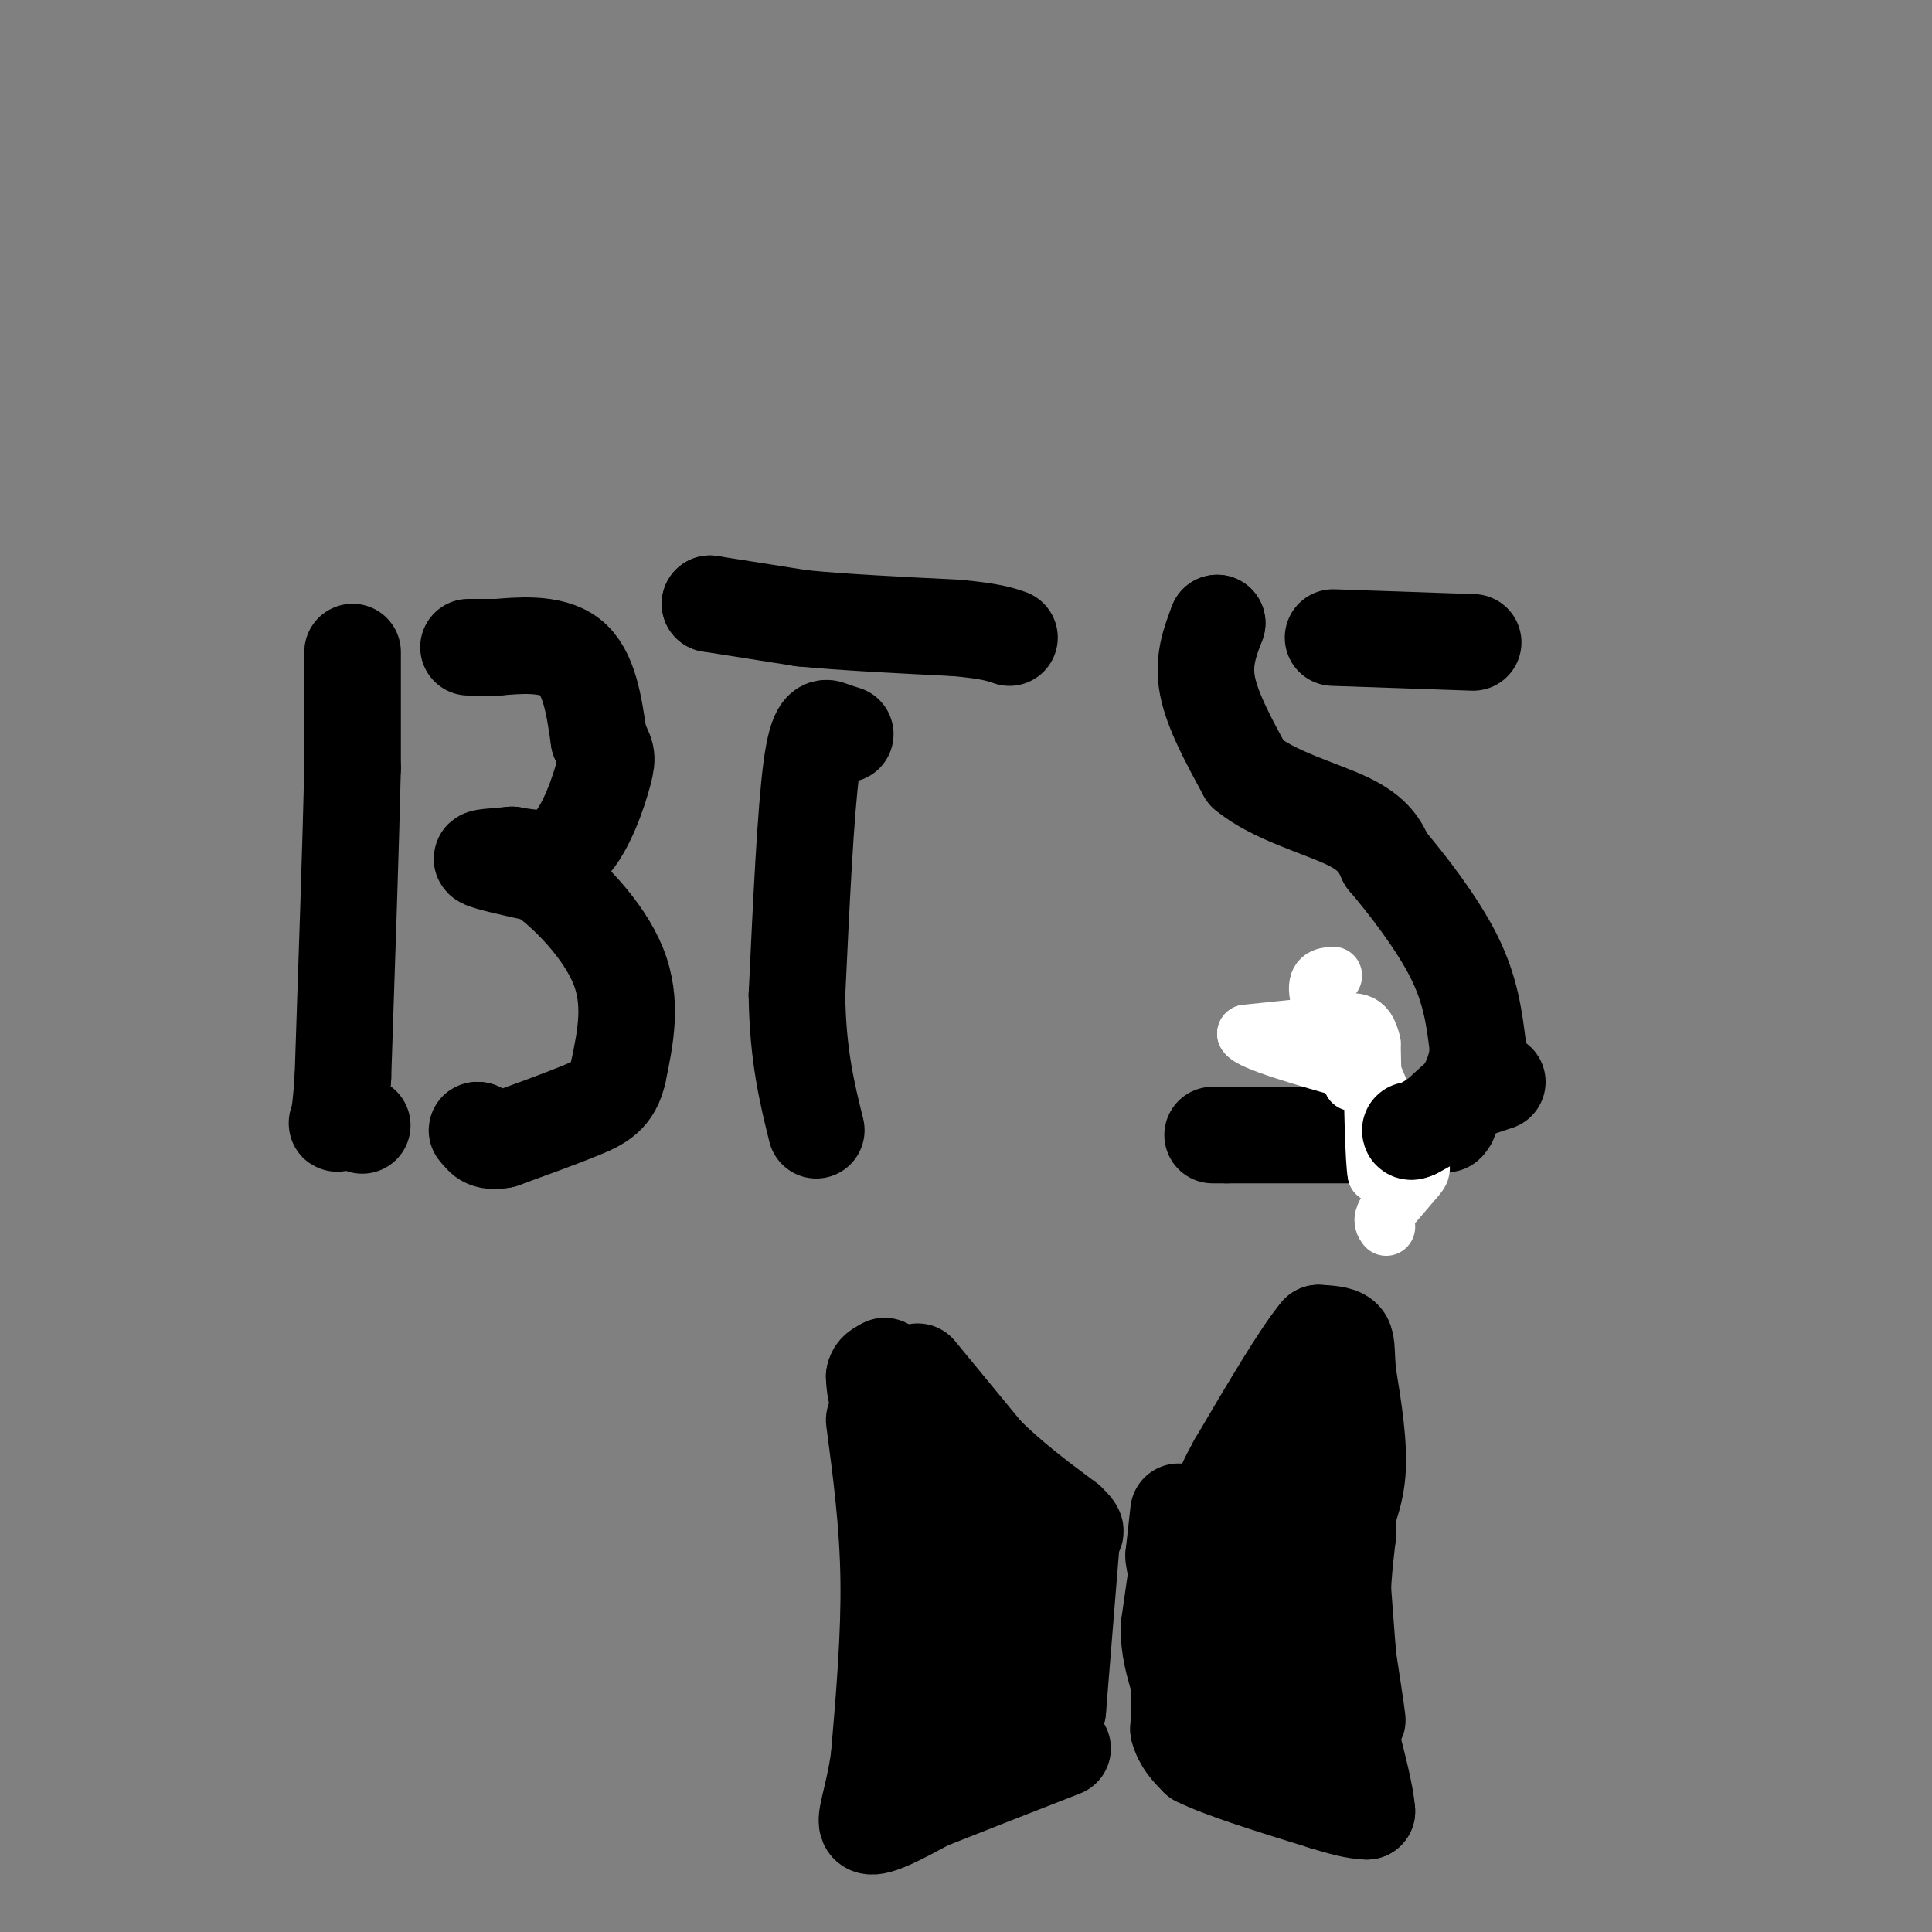 <svg viewBox='0 0 400 400' version='1.1' xmlns='http://www.w3.org/2000/svg' xmlns:xlink='http://www.w3.org/1999/xlink'><rect x="0" y="0" width="400" height="400" fill="#808080" stroke="none"/><g fill='none' stroke='#000000' stroke-width='20' stroke-linecap='round' stroke-linejoin='round'><path d='M73,135c0.000,0.000 0.000,24.000 0,24'/><path d='M73,159c-0.333,14.667 -1.167,39.333 -2,64'/><path d='M71,223c-0.756,11.911 -1.644,9.689 -1,9c0.644,-0.689 2.822,0.156 5,1'/><path d='M97,134c0.000,0.000 6.000,0.000 6,0'/><path d='M103,134c4.000,-0.311 11.000,-1.089 15,2c4.000,3.089 5.000,10.044 6,17'/><path d='M124,153c1.429,3.345 2.000,3.208 1,7c-1.000,3.792 -3.571,11.512 -7,15c-3.429,3.488 -7.714,2.744 -12,2'/><path d='M106,177c-3.733,0.400 -7.067,0.400 -6,1c1.067,0.600 6.533,1.800 12,3'/><path d='M112,181c5.422,3.711 12.978,11.489 16,19c3.022,7.511 1.511,14.756 0,22'/><path d='M128,222c-1.067,4.933 -3.733,6.267 -8,8c-4.267,1.733 -10.133,3.867 -16,6'/><path d='M104,236c-3.500,0.667 -4.250,-0.667 -5,-2'/><path d='M99,234c-0.667,-0.167 0.167,0.417 1,1'/><path d='M175,152c-0.889,-0.267 -1.778,-0.533 -3,-1c-1.222,-0.467 -2.778,-1.133 -4,8c-1.222,9.133 -2.111,28.067 -3,47'/><path d='M165,206c0.167,12.500 2.083,20.250 4,28'/><path d='M147,125c0.000,0.000 0.000,0.000 0,0'/><path d='M147,125c0.000,0.000 19.000,3.000 19,3'/><path d='M166,128c8.500,0.833 20.250,1.417 32,2'/><path d='M198,130c7.167,0.667 9.083,1.333 11,2'/><path d='M305,133c0.000,0.000 -29.000,-1.000 -29,-1'/><path d='M252,129c0.000,0.000 0.000,0.000 0,0'/><path d='M252,129c-1.500,3.917 -3.000,7.833 -2,13c1.000,5.167 4.500,11.583 8,18'/><path d='M258,160c5.556,4.667 15.444,7.333 21,10c5.556,2.667 6.778,5.333 8,8'/><path d='M287,178c4.133,4.844 10.467,12.956 14,20c3.533,7.044 4.267,13.022 5,19'/><path d='M306,217c-0.167,5.500 -3.083,9.750 -6,14'/><path d='M300,231c-1.000,2.500 -0.500,1.750 0,1'/><path d='M281,235c0.000,0.000 -27.000,0.000 -27,0'/><path d='M254,235c-4.667,0.000 -2.833,0.000 -1,0'/></g>
<g fill='none' stroke='#ffffff' stroke-width='12' stroke-linecap='round' stroke-linejoin='round'><path d='M276,202c-1.833,0.167 -3.667,0.333 -3,4c0.667,3.667 3.833,10.833 7,18'/><path d='M280,224c1.044,0.711 0.156,-6.511 1,-7c0.844,-0.489 3.422,5.756 6,12'/><path d='M287,229c0.667,4.333 -0.667,9.167 -2,14'/><path d='M285,243c-0.500,-2.167 -0.750,-14.583 -1,-27'/><path d='M284,216c-1.133,-5.178 -3.467,-4.622 -8,-4c-4.533,0.622 -11.267,1.311 -18,2'/><path d='M258,214c0.833,1.667 11.917,4.833 23,8'/><path d='M281,222c6.202,4.583 10.208,12.042 12,16c1.792,3.958 1.369,4.417 0,6c-1.369,1.583 -3.685,4.292 -6,7'/><path d='M287,251c-1.000,1.667 -0.500,2.333 0,3'/></g>
<g fill='none' stroke='#000000' stroke-width='20' stroke-linecap='round' stroke-linejoin='round'><path d='M310,224c0.000,0.000 -6.000,2.000 -6,2'/><path d='M304,226c-2.000,1.167 -4.000,3.083 -6,5'/><path d='M298,231c-1.833,1.333 -3.417,2.167 -5,3'/><path d='M293,234c-1.000,0.500 -1.000,0.250 -1,0'/><path d='M181,294c1.417,10.667 2.833,21.333 3,33c0.167,11.667 -0.917,24.333 -2,37'/><path d='M182,364c-1.289,9.089 -3.511,13.311 -2,14c1.511,0.689 6.756,-2.156 12,-5'/><path d='M192,373c6.667,-2.667 17.333,-6.833 28,-11'/><path d='M190,284c0.000,0.000 14.000,17.000 14,17'/><path d='M204,301c5.167,5.167 11.083,9.583 17,14'/><path d='M221,315c2.833,2.667 1.417,2.333 0,2'/><path d='M222,317c0.000,0.000 0.000,0.000 0,0'/><path d='M222,317c0.000,0.000 -3.000,37.000 -3,37'/><path d='M219,354c-1.356,4.156 -3.244,-3.956 -6,-6c-2.756,-2.044 -6.378,1.978 -10,6'/><path d='M203,354c0.264,-1.826 5.923,-9.390 4,-9c-1.923,0.390 -11.427,8.734 -11,6c0.427,-2.734 10.784,-16.547 13,-22c2.216,-5.453 -3.711,-2.545 -8,2c-4.289,4.545 -6.940,10.727 -7,11c-0.060,0.273 2.470,-5.364 5,-11'/><path d='M199,331c2.212,-4.553 5.242,-10.437 4,-9c-1.242,1.437 -6.758,10.195 -8,9c-1.242,-1.195 1.788,-12.341 2,-18c0.212,-5.659 -2.394,-5.829 -5,-6'/><path d='M192,307c0.644,0.356 4.756,4.244 6,12c1.244,7.756 -0.378,19.378 -2,31'/><path d='M196,350c-0.667,7.933 -1.333,12.267 -2,9c-0.667,-3.267 -1.333,-14.133 -2,-25'/><path d='M192,334c-1.333,-10.500 -3.667,-24.250 -6,-38'/><path d='M186,296c-1.667,-7.333 -2.833,-6.667 -4,-6'/><path d='M182,290c-0.833,-1.833 -0.917,-3.417 -1,-5'/><path d='M181,285c0.167,-1.167 1.083,-1.583 2,-2'/><path d='M183,283c0.333,-0.333 0.167,-0.167 0,0'/><path d='M244,313c0.000,0.000 -1.000,9.000 -1,9'/><path d='M243,322c0.000,1.833 0.500,1.917 1,2'/><path d='M244,323c0.000,0.000 -2.000,14.000 -2,14'/><path d='M242,337c0.000,4.167 1.000,7.583 2,11'/><path d='M244,348c0.333,3.500 0.167,6.750 0,10'/><path d='M244,358c0.667,2.667 2.333,4.333 4,6'/><path d='M248,364c5.000,2.500 15.500,5.750 26,9'/><path d='M274,373c5.833,1.833 7.417,1.917 9,2'/><path d='M283,375c-0.467,-6.578 -6.133,-24.022 -8,-35c-1.867,-10.978 0.067,-15.489 2,-20'/><path d='M277,320c1.289,-5.511 3.511,-9.289 4,-15c0.489,-5.711 -0.756,-13.356 -2,-21'/><path d='M279,284c-0.311,-4.778 -0.089,-6.222 -1,-7c-0.911,-0.778 -2.956,-0.889 -5,-1'/><path d='M273,276c-3.667,4.333 -10.333,15.667 -17,27'/><path d='M256,303c-3.603,6.442 -4.110,9.046 -2,9c2.110,-0.046 6.837,-2.743 10,-7c3.163,-4.257 4.761,-10.073 5,-9c0.239,1.073 -0.880,9.037 -2,17'/><path d='M267,313c-0.322,5.520 -0.128,10.820 1,8c1.128,-2.820 3.188,-13.759 5,-13c1.812,0.759 3.375,13.217 4,17c0.625,3.783 0.313,-1.108 0,-6'/><path d='M277,319c-0.089,-2.756 -0.311,-6.644 0,-3c0.311,3.644 1.156,14.822 2,26'/><path d='M279,342c0.889,8.044 2.111,15.156 2,14c-0.111,-1.156 -1.556,-10.578 -3,-20'/><path d='M278,336c-0.333,-6.333 0.333,-12.167 1,-18'/><path d='M279,318c0.167,-3.833 0.083,-4.417 0,-5'/><path d='M274,313c0.024,6.101 0.048,12.202 -1,12c-1.048,-0.202 -3.167,-6.708 -5,-4c-1.833,2.708 -3.381,14.631 -4,18c-0.619,3.369 -0.310,-1.815 0,-7'/><path d='M264,332c-0.510,-4.847 -1.786,-13.464 -4,-12c-2.214,1.464 -5.365,13.010 -6,12c-0.635,-1.010 1.247,-14.574 2,-15c0.753,-0.426 0.376,12.287 0,25'/><path d='M256,342c0.252,5.715 0.882,7.501 2,7c1.118,-0.501 2.724,-3.289 5,-1c2.276,2.289 5.222,9.654 6,10c0.778,0.346 -0.611,-6.327 -2,-13'/></g>
</svg>